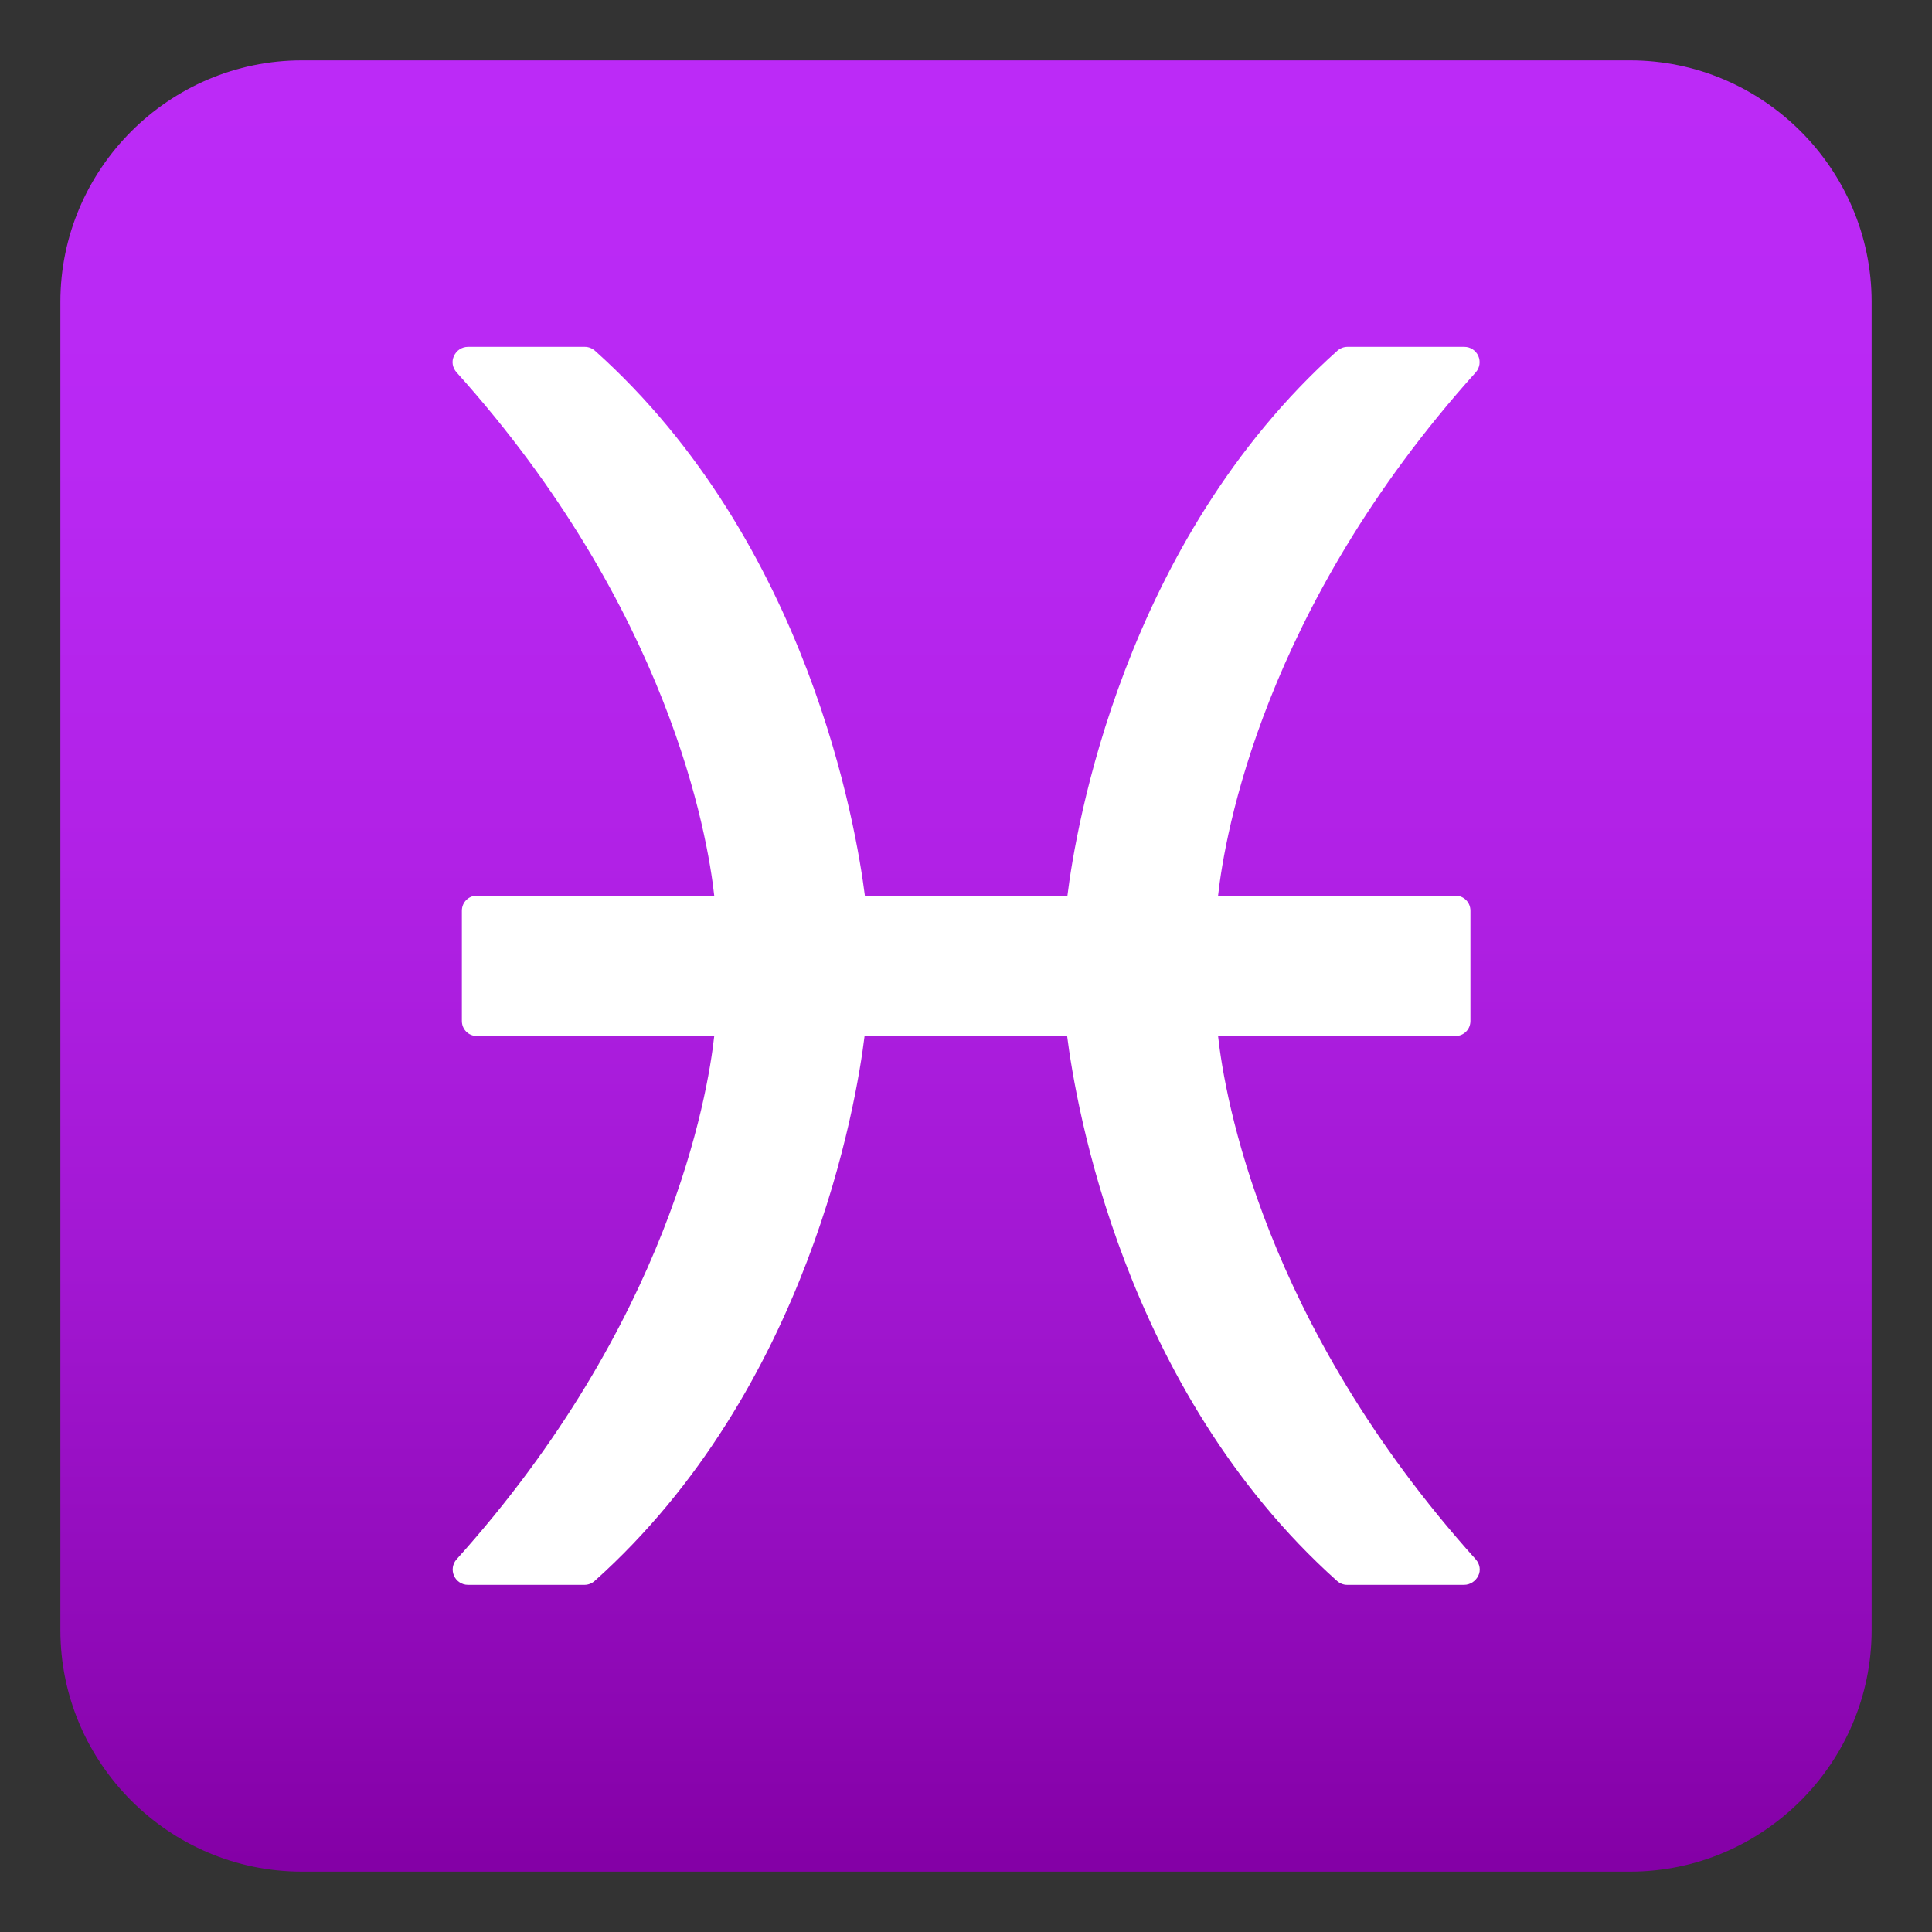 <?xml version="1.0" encoding="utf-8"?>
<!-- Generator: Adobe Illustrator 24.1.2, SVG Export Plug-In . SVG Version: 6.00 Build 0)  -->
<svg version="1.1" id="Layer_1" xmlns="http://www.w3.org/2000/svg" xmlns:xlink="http://www.w3.org/1999/xlink" x="0px" y="0px"
	 width="64px" height="64px" viewBox="0 0 64 64" style="enable-background:new 0 0 64 64;" xml:space="preserve">
<rect x="0" y="0" width="64" height="64" fill="#333333" stroke="none"/>
<linearGradient id="SVGID_1_" gradientUnits="userSpaceOnUse" x1="-62" y1="68" x2="-62" y2="8" gradientTransform="matrix(1 0 0 -1 94 70)">
	<stop  offset="0" style="stop-color:#BC2AF7"/>
	<stop  offset="0.216" style="stop-color:#B928F3"/>
	<stop  offset="0.44" style="stop-color:#B121E6"/>
	<stop  offset="0.668" style="stop-color:#A217D2"/>
	<stop  offset="0.896" style="stop-color:#8E08B5"/>
	<stop  offset="0.995" style="stop-color:#8400A6"/>
</linearGradient>
<path fill="url(#SVGID_1_)" d="M62,54c0,4.4-3.6,8-8,8H10c-4.4,0-8-3.6-8-8V10c0-4.4,3.6-8,8-8h44c4.4,0,8,3.6,8,8V54z"/>
<path d="M32,32L32,32L32,32z"/>
<path fill="#FFFFFF" d="M48.5,52.5h-3.88c-0.12,0-0.24-0.05-0.33-0.13c-7.1-6.36-8.66-15.84-8.94-18.05h-6.71
	c-0.27,2.21-1.84,11.69-8.94,18.05c-0.09,0.08-0.21,0.13-0.33,0.13H15.5c-0.2,0-0.38-0.12-0.46-0.3c-0.08-0.18-0.05-0.39,0.08-0.54
	c7.05-7.84,8.32-15.34,8.54-17.34h-7.86c-0.28,0-0.5-0.22-0.5-0.5v-3.65c0-0.28,0.22-0.5,0.5-0.5h7.86c-0.22-2-1.49-9.5-8.54-17.34
	c-0.13-0.15-0.17-0.36-0.08-0.54c0.08-0.18,0.26-0.3,0.46-0.3h3.88c0.12,0,0.24,0.05,0.33,0.13c7.1,6.36,8.66,15.84,8.94,18.05h6.71
	c0.27-2.21,1.84-11.69,8.94-18.05c0.09-0.08,0.21-0.13,0.33-0.13h3.88c0.2,0,0.38,0.12,0.46,0.3c0.08,0.18,0.05,0.39-0.08,0.54
	c-7.05,7.84-8.32,15.34-8.54,17.34h7.86c0.28,0,0.5,0.22,0.5,0.5v3.65c0,0.28-0.22,0.5-0.5,0.5h-7.86c0.22,2,1.49,9.5,8.54,17.34
	c0.13,0.15,0.17,0.36,0.08,0.54C48.88,52.38,48.7,52.5,48.5,52.5z"/>
</svg>
